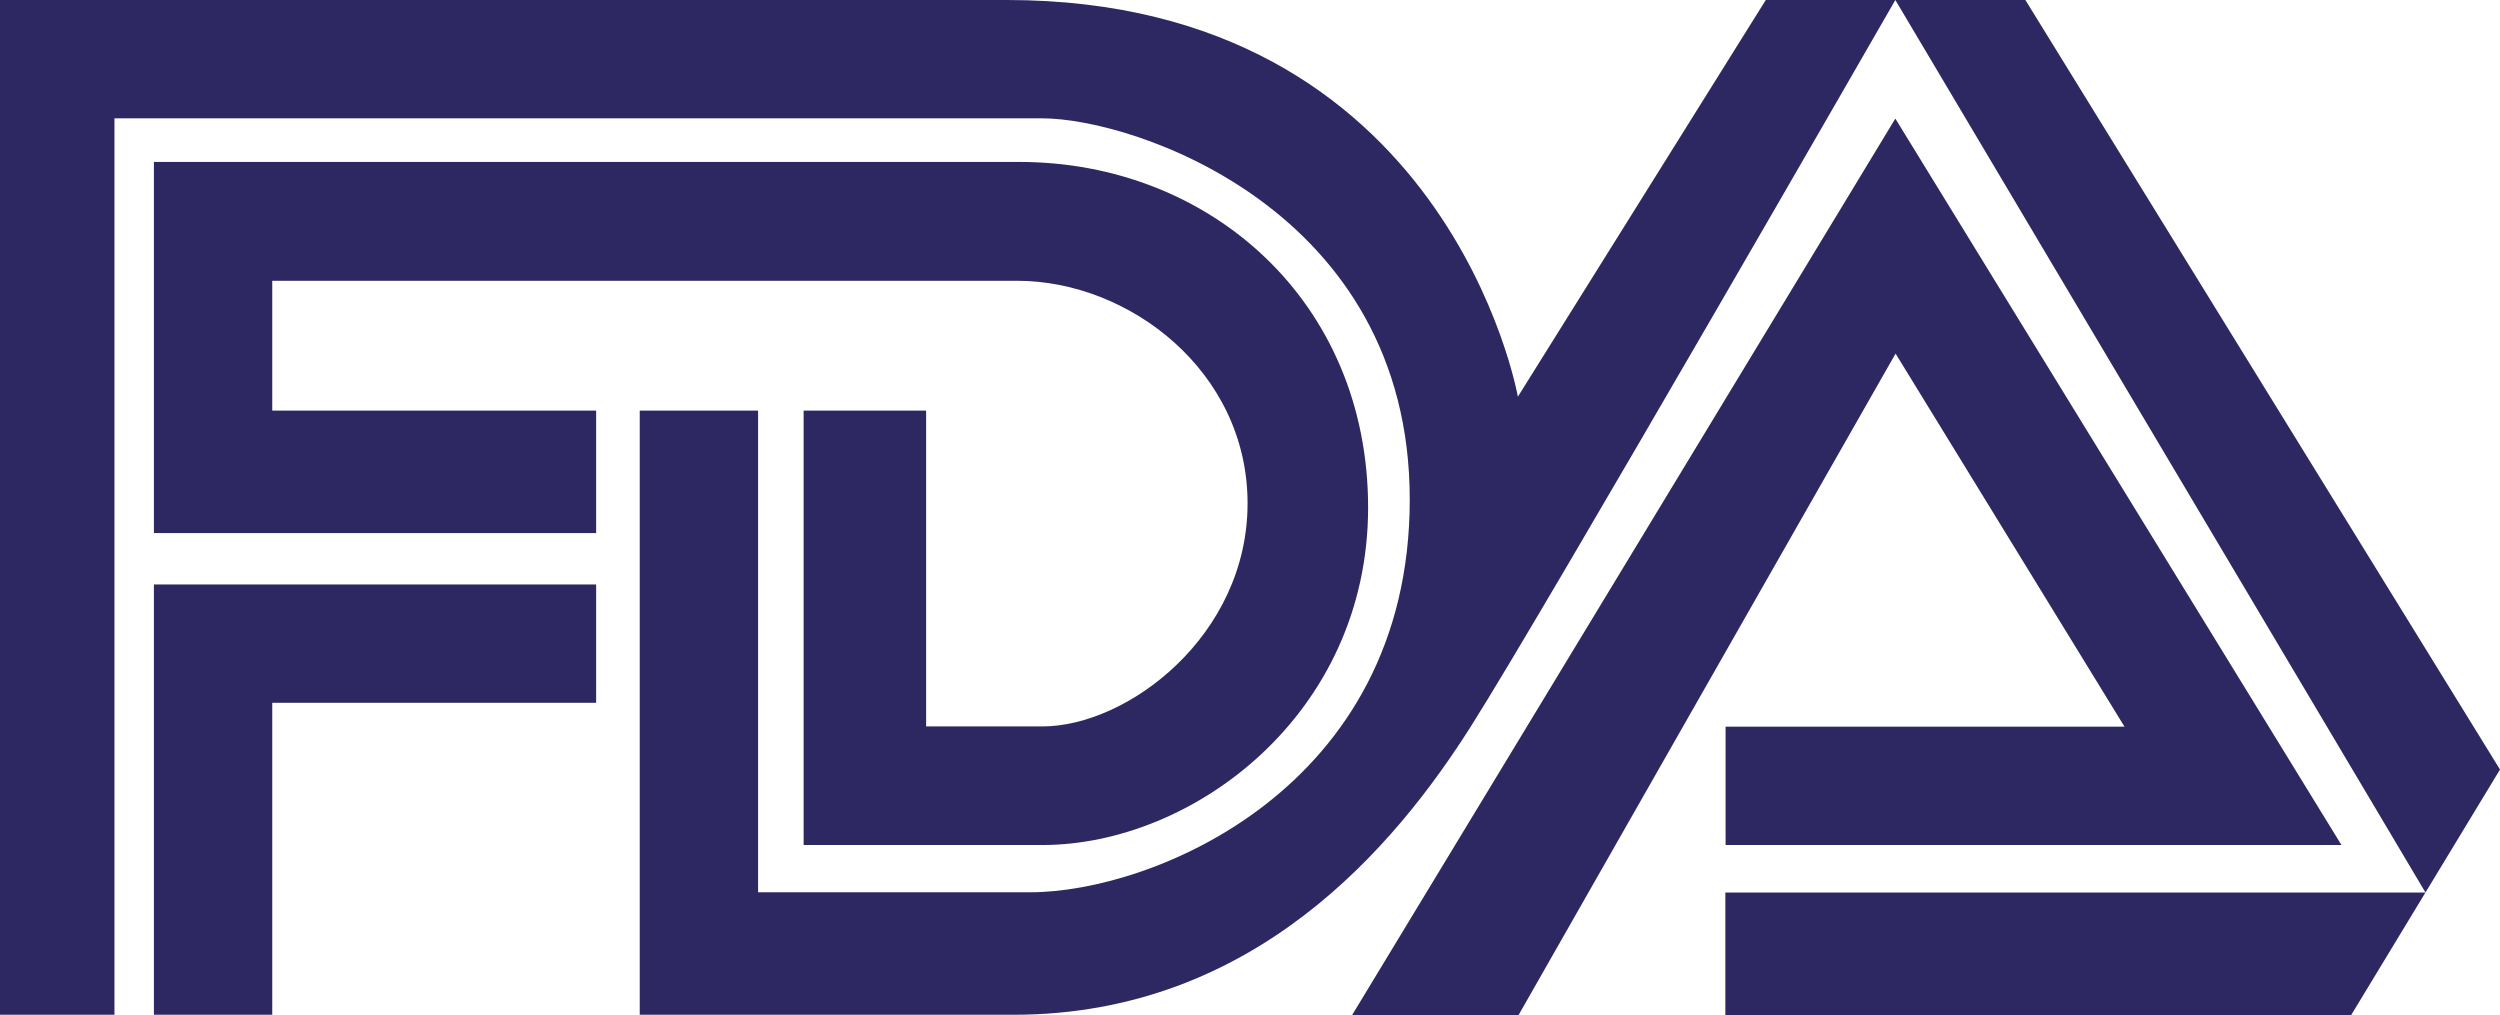 <?xml version="1.0" encoding="UTF-8"?>
<svg id="_图层_2" data-name="图层 2" xmlns="http://www.w3.org/2000/svg" viewBox="0 0 102.66 41.67">
  <defs>
    <style>
      .cls-1 {
        fill: #2e2862;
        stroke-width: 0px;
      }
    </style>
  </defs>
  <g id="_图层_1-2" data-name="图层 1">
    <path class="cls-1" d="m4.7,41.67H0V0h41.34C59.47,0,62.33,16.29,62.33,16.29L72.51,0h10.66l19.49,31.6-6.11,10.08h-25.7v-5.03h28.75L77.83,0s-14.35,24.97-17.43,29.83c-3.08,4.86-8.87,11.84-18.78,11.84h-15.35v-24.81h4.86v19.78h11.19c4.95,0,15.57-4.22,15.57-16.13s-11.35-15.65-15.08-15.65H4.7v36.81h0Zm1.62,0v-17.67h18.16v4.86h-13.3v12.81h-4.86,0Zm18.16-19.78v-5.03h-13.3v-5.33h30.59c4.59,0,9.46,3.71,9.46,9.14s-4.92,9.16-8.43,9.16h-4.77v-12.97h-5.03v17.84h9.8c6.2,0,13.38-5.38,13.38-13.86s-6.52-14.19-14.32-14.19H6.32v15.24h18.16,0Zm31.05,19.78L77.83,4.87l18.32,29.83h-25.29v-4.86h16.38l-9.4-15.32-15.48,27.16h-6.81Z"/>
  </g>
</svg>